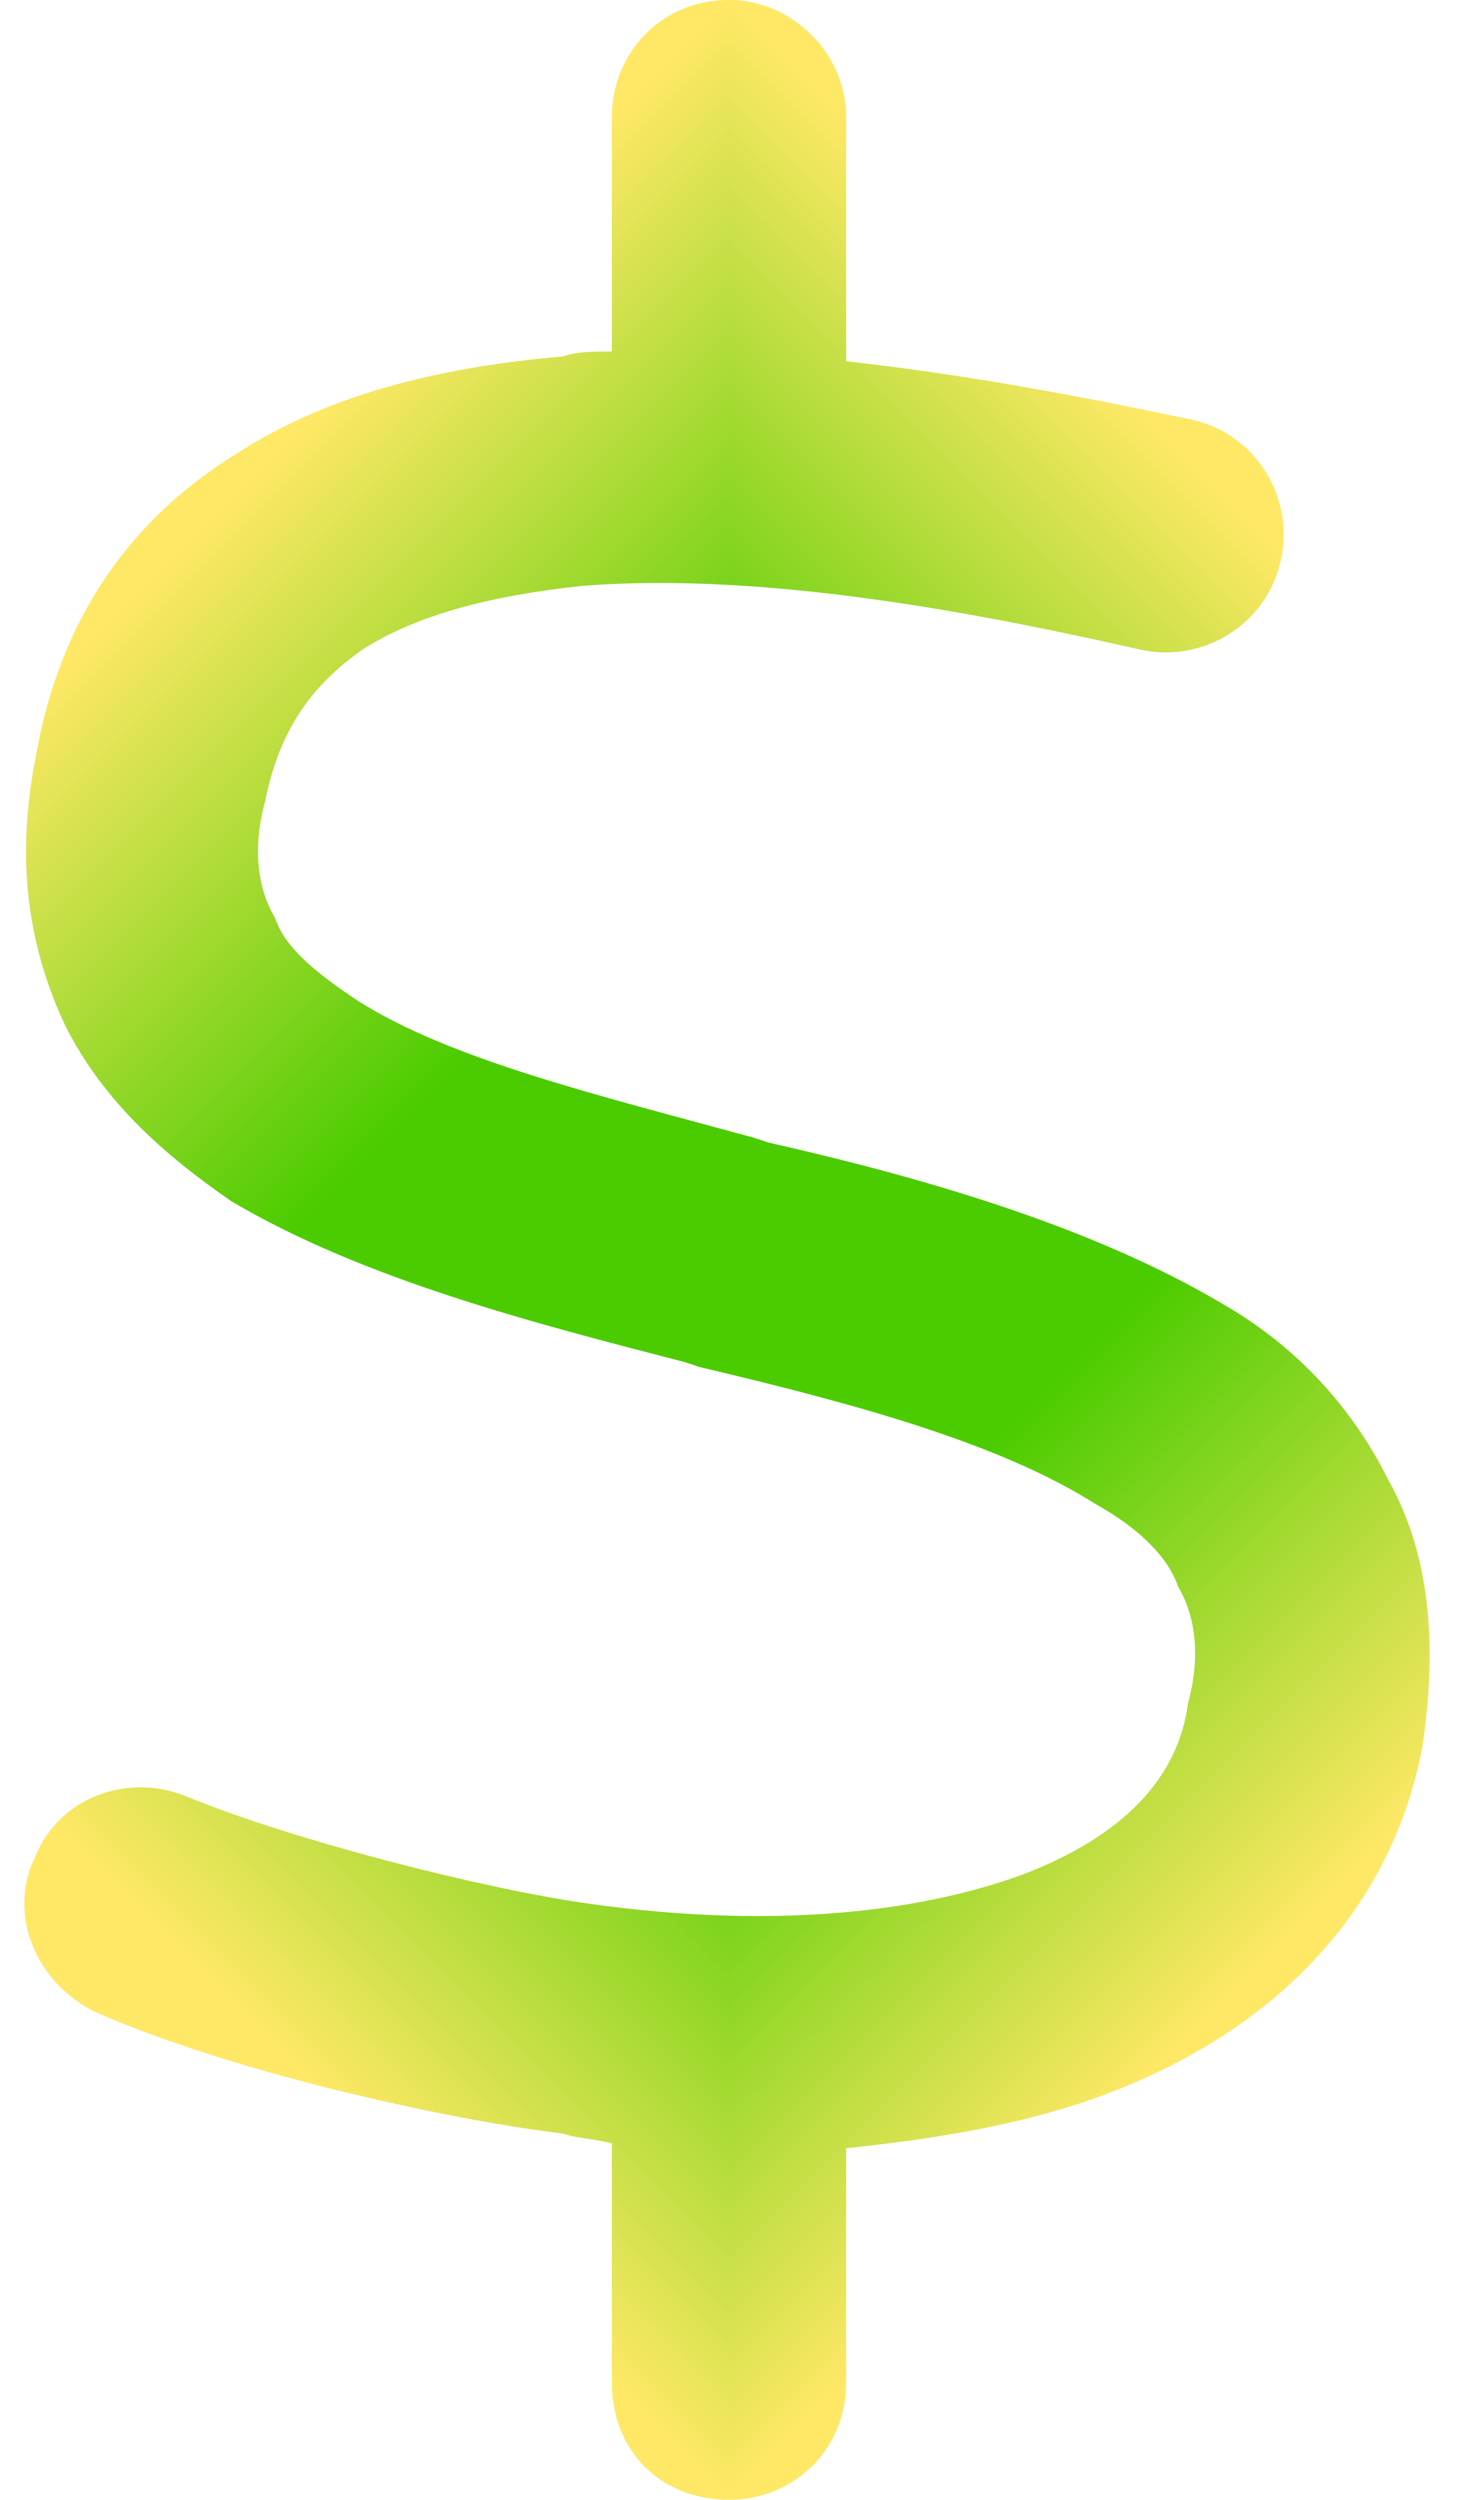 <svg width="42" height="72" viewBox="0 0 42 72" fill="none" xmlns="http://www.w3.org/2000/svg">
<g clip-path="url(#paint0_diamond_8231_2493_clip_path)" data-figma-skip-parse="true"><g transform="matrix(0.036 0 0 0.036 21 35.999)"><rect x="0" y="0" width="1125" height="1125" fill="url(#paint0_diamond_8231_2493)" opacity="1" shape-rendering="crispEdges"/><rect x="0" y="0" width="1125" height="1125" transform="scale(1 -1)" fill="url(#paint0_diamond_8231_2493)" opacity="1" shape-rendering="crispEdges"/><rect x="0" y="0" width="1125" height="1125" transform="scale(-1 1)" fill="url(#paint0_diamond_8231_2493)" opacity="1" shape-rendering="crispEdges"/><rect x="0" y="0" width="1125" height="1125" transform="scale(-1)" fill="url(#paint0_diamond_8231_2493)" opacity="1" shape-rendering="crispEdges"/></g></g><path d="M24.375 3.374V10.405C28.172 10.827 31.688 11.53 34.359 12.093C36.188 12.515 37.312 14.343 36.891 16.171C36.469 17.999 34.641 19.124 32.812 18.702C28.453 17.718 22.125 16.452 16.781 16.874C14.109 17.155 12 17.718 10.453 18.702C9.047 19.686 8.062 20.952 7.641 23.061C7.219 24.608 7.5 25.733 7.922 26.436C8.203 27.28 9.047 27.983 10.312 28.827C12.984 30.515 17.062 31.499 21.703 32.765L22.125 32.905C26.484 33.89 31.406 35.296 35.203 37.546C37.172 38.671 38.859 40.358 39.984 42.608C41.25 44.858 41.391 47.53 40.969 50.343C39.984 55.405 36.328 58.64 31.828 60.327C29.578 61.171 27.047 61.593 24.375 61.874V68.624C24.375 70.593 22.828 71.999 21 71.999C19.031 71.999 17.625 70.593 17.625 68.624V61.733C17.062 61.593 16.641 61.593 16.219 61.452C12.703 61.03 6.516 59.624 2.719 57.937C1.031 57.093 0.188 55.124 1.031 53.437C1.734 51.749 3.703 51.046 5.391 51.749C8.484 53.015 13.969 54.421 17.062 54.843C22.125 55.546 26.344 55.124 29.438 53.999C32.391 52.874 33.938 51.187 34.219 49.077C34.641 47.53 34.359 46.405 33.938 45.702C33.656 44.858 32.812 44.015 31.547 43.312C28.875 41.624 24.938 40.499 20.156 39.374L19.734 39.233C15.375 38.108 10.453 36.843 6.656 34.593C4.828 33.327 3 31.78 1.875 29.53C0.75 27.14 0.469 24.608 1.031 21.796C1.734 17.718 3.844 14.905 6.797 13.077C9.609 11.249 12.984 10.546 16.219 10.265C16.641 10.124 17.062 10.124 17.625 10.124V3.374C17.625 1.546 19.031 -0.001 21 -0.001C22.828 -0.001 24.375 1.546 24.375 3.374Z" data-figma-gradient-fill="{&#34;type&#34;:&#34;GRADIENT_DIAMOND&#34;,&#34;stops&#34;:[{&#34;color&#34;:{&#34;r&#34;:0.29411765933036804,&#34;g&#34;:0.80000001192092896,&#34;b&#34;:0.0,&#34;a&#34;:1.0},&#34;position&#34;:0.36538460850715637},{&#34;color&#34;:{&#34;r&#34;:1.0,&#34;g&#34;:0.90980392694473267,&#34;b&#34;:0.40000000596046448,&#34;a&#34;:1.0},&#34;position&#34;:1.0}],&#34;stopsVar&#34;:[{&#34;color&#34;:{&#34;r&#34;:0.29411765933036804,&#34;g&#34;:0.80000001192092896,&#34;b&#34;:0.0,&#34;a&#34;:1.0},&#34;position&#34;:0.36538460850715637},{&#34;color&#34;:{&#34;r&#34;:1.0,&#34;g&#34;:0.90980392694473267,&#34;b&#34;:0.40000000596046448,&#34;a&#34;:1.0},&#34;position&#34;:1.0}],&#34;transform&#34;:{&#34;m00&#34;:72.0,&#34;m01&#34;:1.7634914253709943e-14,&#34;m02&#34;:-15.0,&#34;m10&#34;:-1.7634914253709943e-14,&#34;m11&#34;:72.0,&#34;m12&#34;:-0.00097656250},&#34;opacity&#34;:1.0,&#34;blendMode&#34;:&#34;NORMAL&#34;,&#34;visible&#34;:true}"/>
<defs>
<clipPath id="paint0_diamond_8231_2493_clip_path"><path d="M24.375 3.374V10.405C28.172 10.827 31.688 11.53 34.359 12.093C36.188 12.515 37.312 14.343 36.891 16.171C36.469 17.999 34.641 19.124 32.812 18.702C28.453 17.718 22.125 16.452 16.781 16.874C14.109 17.155 12 17.718 10.453 18.702C9.047 19.686 8.062 20.952 7.641 23.061C7.219 24.608 7.5 25.733 7.922 26.436C8.203 27.28 9.047 27.983 10.312 28.827C12.984 30.515 17.062 31.499 21.703 32.765L22.125 32.905C26.484 33.89 31.406 35.296 35.203 37.546C37.172 38.671 38.859 40.358 39.984 42.608C41.25 44.858 41.391 47.53 40.969 50.343C39.984 55.405 36.328 58.64 31.828 60.327C29.578 61.171 27.047 61.593 24.375 61.874V68.624C24.375 70.593 22.828 71.999 21 71.999C19.031 71.999 17.625 70.593 17.625 68.624V61.733C17.062 61.593 16.641 61.593 16.219 61.452C12.703 61.03 6.516 59.624 2.719 57.937C1.031 57.093 0.188 55.124 1.031 53.437C1.734 51.749 3.703 51.046 5.391 51.749C8.484 53.015 13.969 54.421 17.062 54.843C22.125 55.546 26.344 55.124 29.438 53.999C32.391 52.874 33.938 51.187 34.219 49.077C34.641 47.53 34.359 46.405 33.938 45.702C33.656 44.858 32.812 44.015 31.547 43.312C28.875 41.624 24.938 40.499 20.156 39.374L19.734 39.233C15.375 38.108 10.453 36.843 6.656 34.593C4.828 33.327 3 31.78 1.875 29.53C0.75 27.14 0.469 24.608 1.031 21.796C1.734 17.718 3.844 14.905 6.797 13.077C9.609 11.249 12.984 10.546 16.219 10.265C16.641 10.124 17.062 10.124 17.625 10.124V3.374C17.625 1.546 19.031 -0.001 21 -0.001C22.828 -0.001 24.375 1.546 24.375 3.374Z"/></clipPath><linearGradient id="paint0_diamond_8231_2493" x1="0" y1="0" x2="500" y2="500" gradientUnits="userSpaceOnUse">
<stop offset="0.365" stop-color="#4BCC00"/>
<stop offset="1" stop-color="#FFE866"/>
</linearGradient>
</defs>
</svg>
